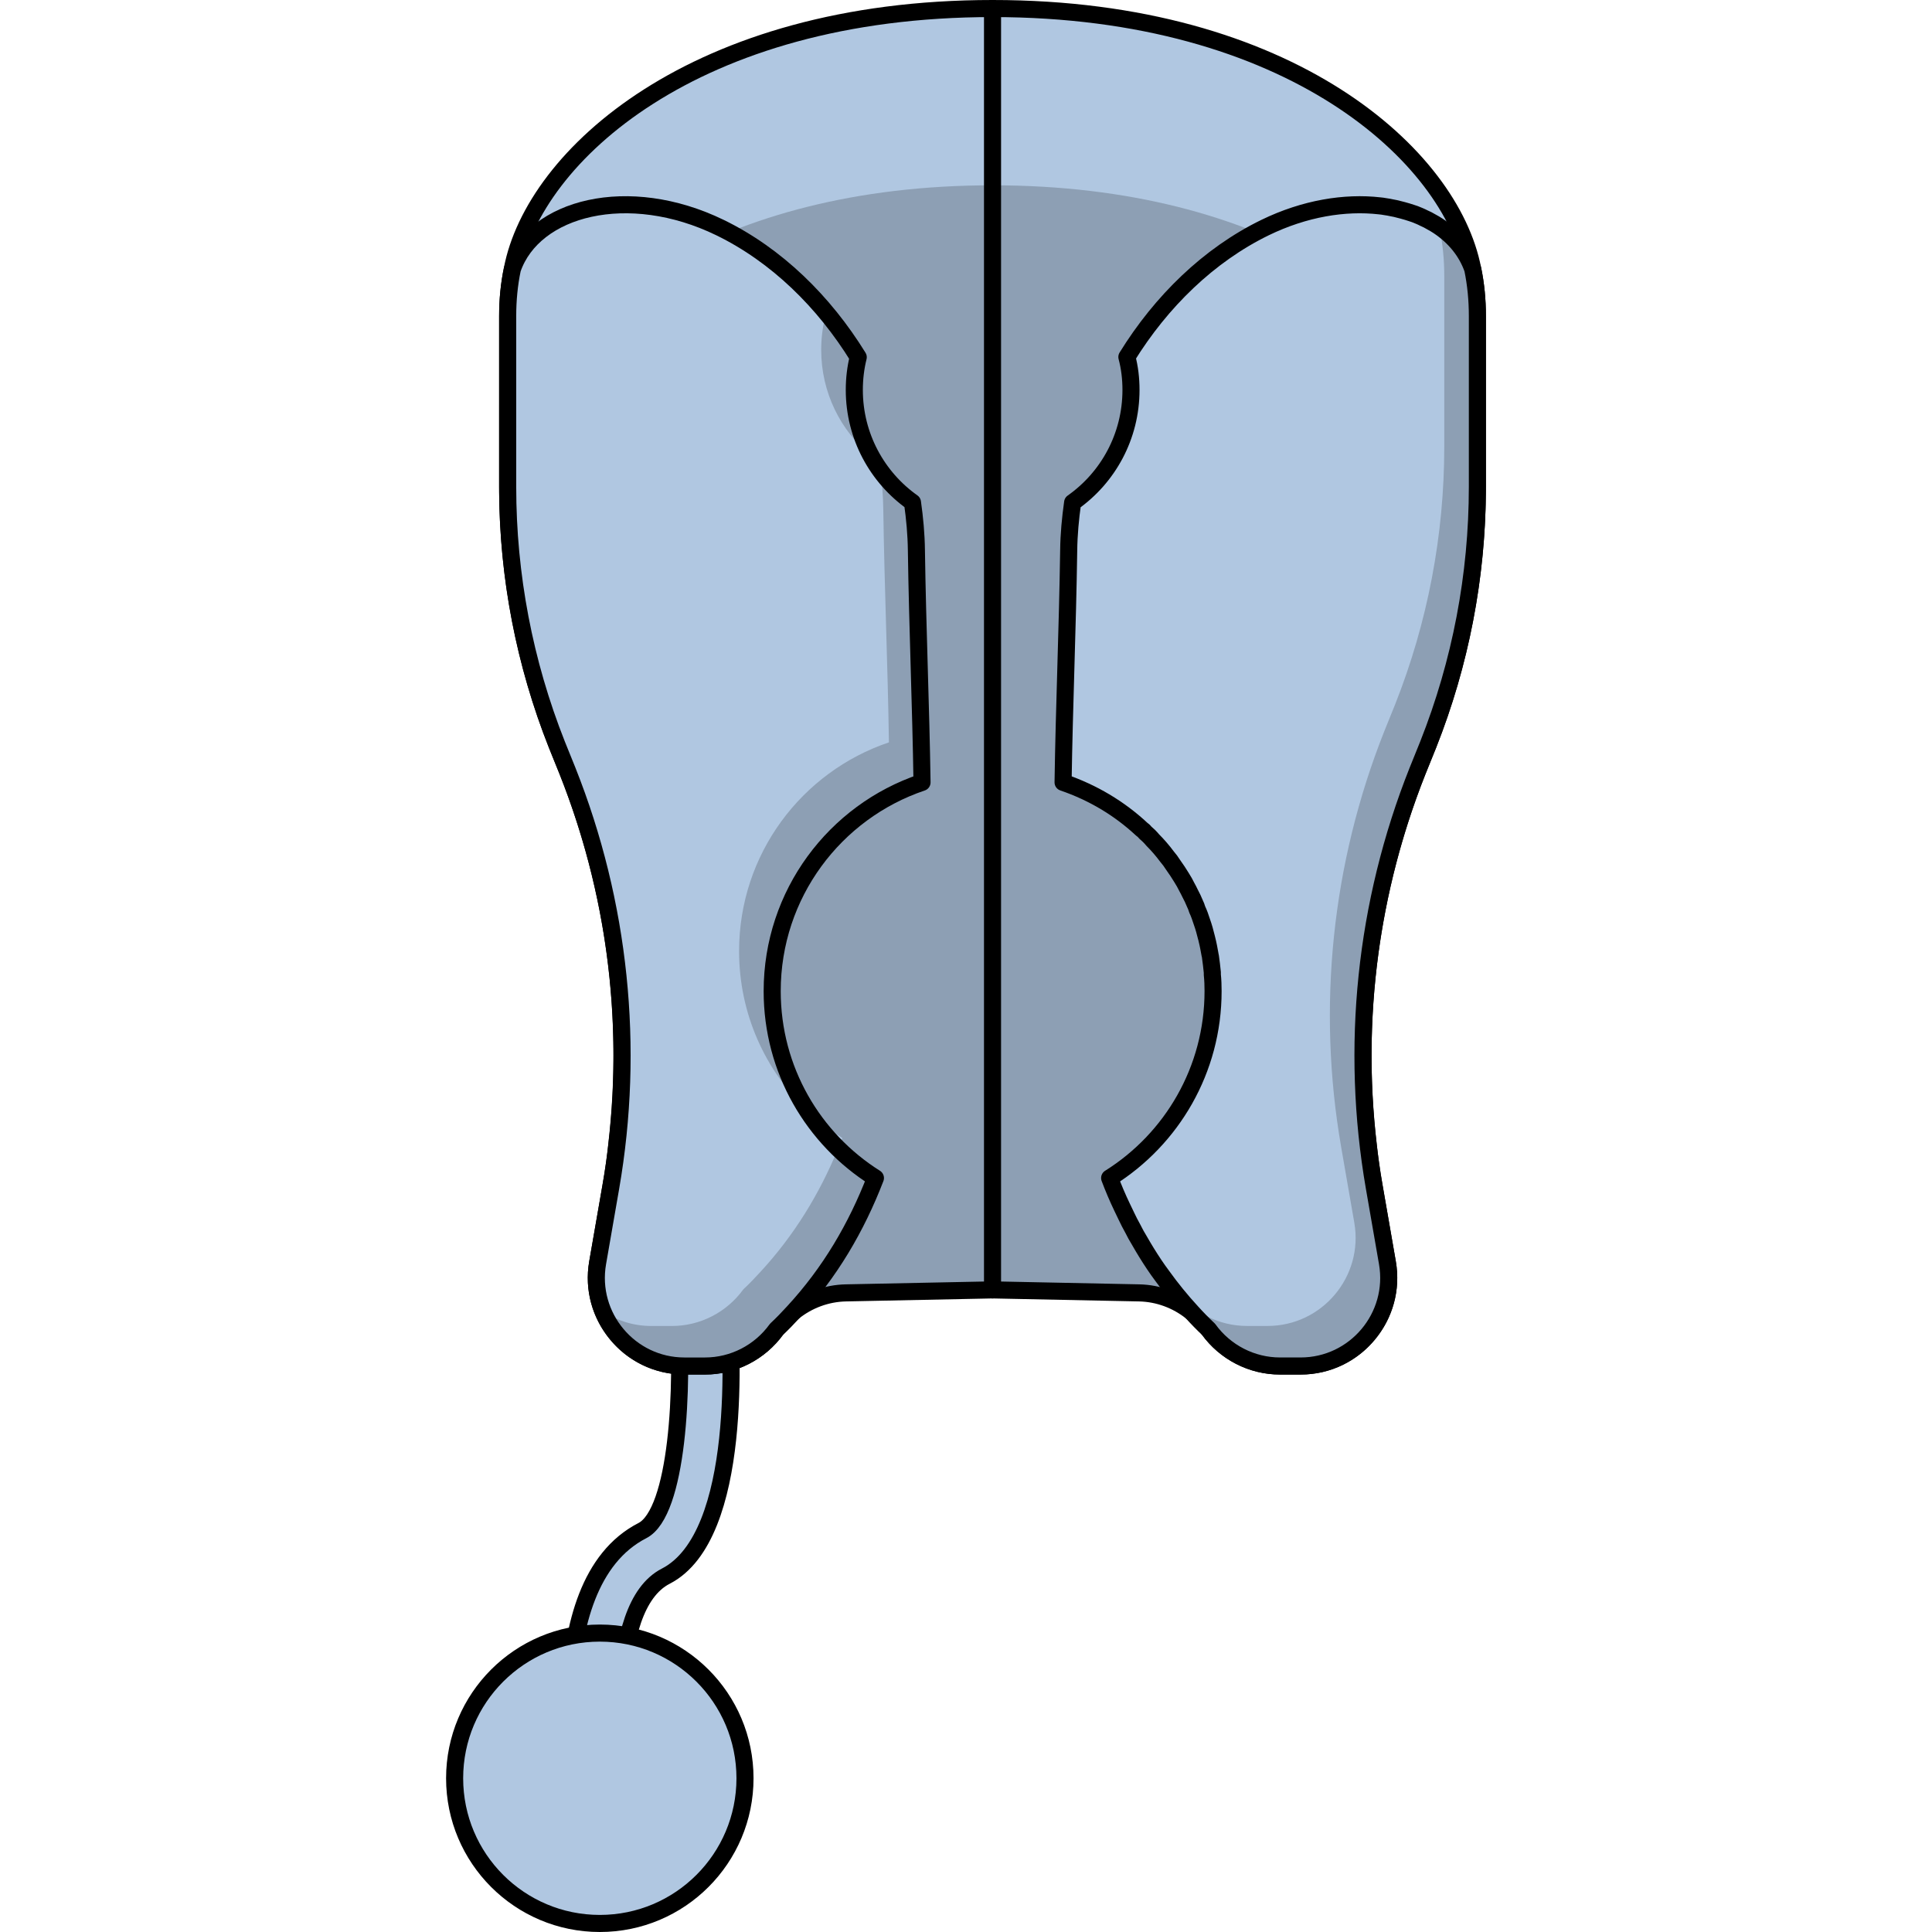 <?xml version="1.0" encoding="utf-8"?>
<!-- Created by: Science Figures, www.sciencefigures.org, Generator: Science Figures Editor -->
<svg version="1.1" id="Camada_1" xmlns="http://www.w3.org/2000/svg" xmlns:xlink="http://www.w3.org/1999/xlink" 
	 width="800px" height="800px" viewBox="0 0 60.891 113.135" enable-background="new 0 0 60.891 113.135"
	 xml:space="preserve">
<g>
	<path id="changecolor_00000111883211305143209510000016725005035655366062_" fill="#B0C7E1" d="M60.391,18.497v10.351
		c-0.044,5.061-1.019,10.055-2.881,14.755l-0.624,1.545c-2.76,6.945-3.746,14.437-2.892,21.831c0.088,0.854,0.208,1.709,0.361,2.552
		l0.767,4.414c0.263,1.523-0.164,2.99-1.052,4.097c-0.931,1.183-2.377,1.95-4.031,1.95h-1.205c-1.654,0-3.21-0.8-4.184-2.147
		c-0.285-0.394-0.624-0.734-0.997-1.019c-0.865-0.69-1.939-1.095-3.078-1.117l-8.577-0.175l-8.577,0.175
		c-1.139,0.022-2.213,0.427-3.078,1.117c-0.373,0.285-0.712,0.624-0.997,1.019c-0.975,1.347-2.53,2.147-4.184,2.147h-1.205
		c-1.654,0-3.1-0.767-4.031-1.95c-0.887-1.106-1.315-2.574-1.052-4.097l0.767-4.414c0.153-0.843,0.274-1.698,0.361-2.552
		c0.854-7.394-0.131-14.886-2.892-21.831l-0.624-1.545c-1.862-4.699-2.837-9.694-2.881-14.755V18.497
		c0-0.931,0.088-1.851,0.274-2.738C5.14,9.153,14.539,0.5,31.999,0.5c17.449,0,26.859,8.653,28.118,15.259
		C60.303,16.646,60.391,17.566,60.391,18.497z"/>
	<path opacity="0.2" fill="#010101" enable-background="new    " d="M51.058,15.353v64.529c-0.329,0.077-0.668,0.11-1.019,0.11
		h-1.205c-1.654,0-3.21-0.8-4.184-2.147c-0.285-0.394-0.624-0.734-0.997-1.019c-0.865-0.69-1.939-1.095-3.078-1.117l-8.577-0.175
		l-8.577,0.175c-1.139,0.022-2.213,0.427-3.078,1.117c-0.373,0.285-0.712,0.624-0.997,1.019c-0.975,1.347-2.53,2.147-4.184,2.147
		h-1.205c-0.351,0-0.69-0.033-1.019-0.11V15.353c4.622-2.651,10.976-4.502,19.059-4.502C40.072,10.851,46.436,12.702,51.058,15.353z
		"/>
	<g>
		<g>
			<path id="changecolor_00000060023943291274988550000010732819889028661922_" fill="#B0C7E1" d="M12.87,92.301
				c-1.1,0.56-1.78,1.84-2.17,3.42c-0.88,3.53-0.31,8.6,0.1,10.74l-2.95,0.58c-0.18-0.93-1.2-6.55-0.24-11.28
				c0.53-2.63,1.67-4.99,3.89-6.13c2.05-1.06,2.43-8.41,2.04-13.04l2.99-0.25C16.72,78.591,17.45,89.951,12.87,92.301z"/>
		</g>
		<path opacity="0.2" fill="#010101" enable-background="new    " d="M10.8,106.461l-2.95,0.58c-0.18-0.93-1.2-6.55-0.24-11.28
			c0.56-0.08,1.13-0.13,1.71-0.13c0.47,0,0.93,0.03,1.38,0.09C9.82,99.251,10.39,104.321,10.8,106.461z"/>
		<g>
			<path fill="none" stroke="#000000" stroke-linecap="round" stroke-linejoin="round" stroke-miterlimit="10" d="M7.851,107.037
				c-0.282-1.445-2.577-14.215,3.644-17.407c2.058-1.057,2.438-8.405,2.047-13.039l2.989-0.254
				c0.191,2.253,0.914,13.61-3.667,15.962c-3.579,1.836-2.67,11.073-2.07,14.164L7.851,107.037z"/>
		</g>
	</g>
	<path fill="none" stroke="#000000" stroke-linecap="round" stroke-linejoin="round" stroke-miterlimit="10" d="M60.391,18.497
		v10.351c-0.044,5.061-1.019,10.055-2.881,14.755l-0.624,1.545c-2.76,6.945-3.746,14.437-2.892,21.831
		c0.088,0.854,0.208,1.709,0.361,2.552l0.767,4.414c0.263,1.523-0.164,2.99-1.052,4.097c-0.931,1.183-2.377,1.95-4.031,1.95h-1.205
		c-1.654,0-3.21-0.8-4.184-2.147c-0.285-0.394-0.624-0.734-0.997-1.019c-0.865-0.69-1.939-1.095-3.078-1.117l-8.577-0.175
		l-8.577,0.175c-1.139,0.022-2.213,0.427-3.078,1.117c-0.373,0.285-0.712,0.624-0.997,1.019c-0.975,1.347-2.53,2.147-4.184,2.147
		h-1.205c-1.654,0-3.1-0.767-4.031-1.95c-0.887-1.106-1.315-2.574-1.052-4.097l0.767-4.414c0.153-0.843,0.274-1.698,0.361-2.552
		c0.854-7.394-0.131-14.886-2.892-21.831l-0.624-1.545c-1.862-4.699-2.837-9.694-2.881-14.755V18.497
		c0-0.931,0.088-1.851,0.274-2.738C5.14,9.153,14.539,0.5,31.999,0.5c17.449,0,26.859,8.653,28.118,15.259
		C60.303,16.646,60.391,17.566,60.391,18.497z"/>
	
		<line fill="none" stroke="#000000" stroke-linecap="round" stroke-linejoin="round" stroke-miterlimit="10" x1="31.999" y1="0.5" x2="31.999" y2="75.533"/>
	<circle id="changecolor_00000062169265822266359590000016917286249336379022_" fill="#B0C7E1" cx="9.002" cy="104.133" r="8.502"/>
	
		<circle fill="none" stroke="#000000" stroke-linecap="round" stroke-linejoin="round" stroke-miterlimit="10" cx="9.002" cy="104.133" r="8.502"/>
	<path id="changecolor_00000173160761097489625690000013967366828775735460_" fill="#B0C7E1" d="M60.391,18.497v10.012
		c0,5.17-0.975,10.286-2.881,15.094l-0.624,1.545c-3.078,7.744-3.954,16.179-2.53,24.383l0.767,4.414
		c0.548,3.155-1.884,6.046-5.083,6.046h-1.205c-1.654,0-3.21-0.8-4.184-2.147c-0.351-0.329-0.679-0.668-0.997-1.019
		c-2.125-2.3-3.68-4.94-4.798-7.843c3.637-2.278,6.057-6.331,6.057-10.943c0-5.685-3.68-10.505-8.785-12.224
		c0.066-4.447,0.263-9.026,0.329-13.594c0.011-0.931,0.099-1.862,0.23-2.793c2.07-1.457,3.418-3.867,3.418-6.594
		c0-0.668-0.077-1.314-0.241-1.928c2.004-3.242,4.787-5.97,8.095-7.58c5.356-2.607,10.91-1.194,12.159,2.432
		C60.303,16.646,60.391,17.566,60.391,18.497z"/>
	<path opacity="0.2" fill="#010101" enable-background="new    " d="M60.391,18.497v10.012c0,5.17-0.975,10.286-2.881,15.094
		l-0.624,1.545c-3.078,7.744-3.954,16.179-2.53,24.383l0.767,4.414c0.548,3.155-1.884,6.046-5.083,6.046h-1.205
		c-1.654,0-3.21-0.8-4.184-2.147c-0.351-0.329-0.679-0.668-0.997-1.019c-0.624-0.679-1.194-1.38-1.72-2.114
		c-1.282-1.764-2.289-3.68-3.078-5.729c3.637-2.278,6.057-6.331,6.057-10.943c0-3.669-1.534-6.967-3.987-9.3
		c-1.358-1.303-2.979-2.311-4.798-2.925c0.011-0.493,0.011-0.986,0.033-1.479c0.077-3.976,0.241-8.051,0.296-12.115
		c0.011-0.931,0.099-1.862,0.23-2.793c2.07-1.457,3.418-3.867,3.418-6.594c0-0.668-0.077-1.314-0.241-1.928
		c2.004-3.242,4.787-5.97,8.095-7.58c3.823-1.862,7.755-1.676,10.143-0.088c0.953,0.635,1.654,1.49,2.015,2.519
		C60.303,16.646,60.391,17.566,60.391,18.497z"/>
	<path id="changecolor_00000005986881785885927630000018181483617538384256_" fill="#B0C7E1" d="M58.452,16.153v10.012
		c0,5.17-0.975,10.285-2.881,15.094l-0.624,1.544c-3.078,7.744-3.954,16.179-2.53,24.383l0.767,4.414
		c0.548,3.155-1.884,6.046-5.083,6.046h-1.205c-1.654,0-3.21-0.8-4.184-2.147c-0.274-0.252-0.526-0.515-0.778-0.789
		c-0.329-0.438-0.624-0.887-0.909-1.347c-0.142-0.23-0.285-0.471-0.416-0.701c-0.143-0.23-0.274-0.471-0.394-0.712
		c-0.131-0.241-0.263-0.482-0.372-0.723c-0.088-0.175-0.175-0.361-0.263-0.548c-0.263-0.548-0.504-1.117-0.723-1.698
		c3.637-2.278,6.057-6.331,6.057-10.943c0-0.329-0.011-0.646-0.044-0.964v-0.131c-0.033-0.307-0.066-0.624-0.11-0.92
		c-0.011-0.044-0.011-0.077-0.022-0.11c-0.055-0.307-0.11-0.613-0.186-0.909c-0.011-0.033-0.011-0.066-0.022-0.088
		c-0.077-0.318-0.164-0.635-0.274-0.942c-0.077-0.241-0.164-0.482-0.274-0.723c-0.033-0.11-0.087-0.23-0.131-0.34
		c-0.088-0.208-0.175-0.405-0.285-0.603c-0.055-0.12-0.121-0.241-0.186-0.361c-0.099-0.186-0.208-0.372-0.307-0.548
		c-0.154-0.252-0.318-0.504-0.493-0.745c-0.11-0.175-0.23-0.339-0.372-0.504c-0.252-0.339-0.526-0.657-0.832-0.964
		c-0.142-0.153-0.296-0.307-0.449-0.449c-0.055-0.077-0.12-0.131-0.186-0.175c-1.314-1.227-2.881-2.158-4.611-2.749
		c0.066-4.447,0.263-9.026,0.329-13.594c0.011-0.931,0.099-1.862,0.23-2.793c2.07-1.457,3.418-3.867,3.418-6.594
		c0-0.668-0.077-1.314-0.241-1.928c2.004-3.242,4.787-5.97,8.095-7.58c2.322-1.128,4.677-1.501,6.704-1.271
		c0.11,0.011,0.208,0.022,0.318,0.044c0.153,0.022,0.285,0.044,0.427,0.077c0.12,0.022,0.241,0.044,0.35,0.077
		c0.175,0.044,0.351,0.088,0.526,0.142c0.153,0.044,0.296,0.099,0.438,0.142c0.186,0.077,0.361,0.142,0.526,0.23
		c0.153,0.066,0.307,0.142,0.449,0.23c0.143,0.077,0.274,0.153,0.405,0.241c0.033,0.055,0.055,0.12,0.077,0.175
		C58.365,14.302,58.452,15.222,58.452,16.153z"/>
	<path fill="none" stroke="#000000" stroke-linecap="round" stroke-linejoin="round" stroke-miterlimit="10" d="M60.391,18.497
		v10.012c0,5.17-0.975,10.286-2.881,15.094l-0.624,1.545c-3.078,7.744-3.954,16.179-2.53,24.383l0.767,4.414
		c0.548,3.155-1.884,6.046-5.083,6.046h-1.205c-1.654,0-3.21-0.8-4.184-2.147c-0.351-0.329-0.679-0.668-0.997-1.019
		c-0.624-0.679-1.194-1.38-1.72-2.114c-0.329-0.438-0.624-0.887-0.909-1.347c-0.142-0.23-0.285-0.471-0.416-0.701
		c-0.143-0.23-0.274-0.471-0.394-0.712c-0.131-0.241-0.263-0.482-0.372-0.723c-0.088-0.175-0.175-0.361-0.263-0.548
		c-0.263-0.548-0.504-1.117-0.723-1.698c3.637-2.278,6.057-6.331,6.057-10.943c0-0.329-0.011-0.646-0.044-0.964v-0.131
		c-0.033-0.318-0.066-0.624-0.11-0.92c-0.011-0.044-0.011-0.077-0.022-0.11c-0.055-0.307-0.11-0.613-0.186-0.909
		c-0.011-0.033-0.011-0.066-0.022-0.088c-0.077-0.318-0.164-0.635-0.274-0.942c-0.077-0.241-0.164-0.493-0.274-0.723
		c-0.033-0.121-0.077-0.23-0.131-0.34c-0.088-0.208-0.175-0.405-0.285-0.603c-0.055-0.12-0.121-0.241-0.186-0.361
		c-0.088-0.186-0.197-0.372-0.307-0.548c-0.154-0.252-0.318-0.504-0.493-0.745c-0.11-0.175-0.23-0.339-0.372-0.504
		c-0.252-0.339-0.526-0.657-0.832-0.964c-0.132-0.164-0.296-0.318-0.449-0.449c-0.055-0.077-0.12-0.131-0.186-0.175
		c-1.314-1.227-2.881-2.158-4.611-2.749c0.066-4.447,0.263-9.026,0.329-13.594c0.011-0.931,0.099-1.862,0.23-2.793
		c2.07-1.457,3.418-3.867,3.418-6.594c0-0.668-0.077-1.314-0.241-1.928c2.004-3.242,4.787-5.97,8.095-7.58
		c2.322-1.128,4.677-1.501,6.704-1.271c0.11,0.011,0.208,0.022,0.318,0.044c0.153,0.022,0.285,0.044,0.427,0.077
		c0.12,0.022,0.241,0.044,0.35,0.077c0.175,0.044,0.351,0.088,0.526,0.142c0.153,0.044,0.296,0.099,0.438,0.142
		c0.186,0.077,0.361,0.142,0.526,0.23c0.153,0.066,0.307,0.142,0.449,0.23c0.143,0.077,0.274,0.153,0.405,0.241
		c0.953,0.635,1.654,1.49,2.015,2.519C60.303,16.646,60.391,17.566,60.391,18.497z"/>
	<path id="changecolor_00000075867140983712462770000005144864145250151355_" fill="#B0C7E1" d="M25.142,68.983
		c-1.117,2.903-2.673,5.543-4.798,7.843c-0.318,0.35-0.646,0.69-0.997,1.019c-0.975,1.347-2.53,2.147-4.184,2.147h-1.205
		c-3.198,0-5.63-2.892-5.083-6.046l0.767-4.414c1.424-8.204,0.548-16.639-2.53-24.383l-0.624-1.545
		c-1.906-4.809-2.881-9.924-2.881-15.094V18.497c0-0.931,0.088-1.851,0.274-2.738c1.249-3.626,6.802-5.039,12.159-2.432
		c3.308,1.61,6.09,4.338,8.095,7.591c-0.153,0.613-0.23,1.26-0.23,1.917c0,2.717,1.347,5.126,3.406,6.583
		c0.132,0.931,0.219,1.873,0.23,2.804c0.066,4.568,0.263,9.146,0.329,13.594c-5.104,1.72-8.774,6.539-8.774,12.224
		C19.095,62.652,21.505,66.694,25.142,68.983z"/>
	<path opacity="0.2" fill="#010101" enable-background="new    " d="M22.962,67.241c0.657,0.668,1.391,1.249,2.18,1.742
		c-1.117,2.903-2.673,5.543-4.798,7.843c-0.318,0.35-0.646,0.69-0.997,1.019c-0.975,1.347-2.53,2.147-4.184,2.147h-1.205
		c-2.18,0-3.998-1.336-4.776-3.198c-0.35-0.865-0.482-1.84-0.307-2.848l0.767-4.414c1.424-8.204,0.548-16.639-2.53-24.383
		l-0.624-1.545c-1.906-4.809-2.881-9.924-2.881-15.094V18.497c0-0.931,0.088-1.851,0.274-2.738
		c1.249-3.626,6.802-5.039,12.159-2.432c1.972,0.964,3.757,2.311,5.291,3.943c1.052,1.106,1.994,2.333,2.804,3.648
		c-0.153,0.613-0.23,1.26-0.23,1.917c0,1.391,0.35,2.706,0.975,3.856c0.164,0.296,0.351,0.592,0.559,0.865
		c0.515,0.723,1.15,1.358,1.873,1.862c0.132,0.931,0.219,1.873,0.23,2.804c0.066,4.568,0.263,9.146,0.329,13.594
		c-5.104,1.72-8.774,6.539-8.774,12.224c0,2.574,0.756,4.973,2.048,6.988C21.669,65.839,22.283,66.584,22.962,67.241z"/>
	<path id="changecolor_00000143606140105055463390000016766829060862743481_" fill="#B0C7E1" d="M21.144,65.029
		c0.624,0.603,1.314,1.15,2.059,1.61c-0.077,0.208-0.164,0.405-0.241,0.603c-1.095,2.673-2.585,5.104-4.557,7.24
		c-0.318,0.351-0.646,0.69-0.997,1.019c-0.975,1.347-2.53,2.147-4.184,2.147h-1.205c-1.052,0-2.026-0.318-2.837-0.854
		c-0.35-0.865-0.482-1.84-0.307-2.848l0.767-4.414c1.424-8.204,0.548-16.639-2.53-24.383l-0.624-1.545
		c-1.906-4.809-2.881-9.924-2.881-15.094V18.497c0-0.931,0.088-1.851,0.274-2.738c1.249-3.626,6.802-5.039,12.159-2.432
		c1.972,0.964,3.757,2.311,5.291,3.943c0.307,0.427,0.592,0.854,0.865,1.304c-0.153,0.613-0.23,1.26-0.23,1.917
		c0,2.497,1.139,4.732,2.914,6.2c0.164,0.142,0.329,0.263,0.493,0.383c0.022,0.164,0.044,0.318,0.066,0.482
		c0.099,0.778,0.153,1.555,0.164,2.322c0.066,4.568,0.263,9.146,0.329,13.594c-5.104,1.72-8.774,6.539-8.774,12.224
		C17.156,59.365,18.69,62.684,21.144,65.029z"/>
	<path fill="none" stroke="#000000" stroke-linecap="round" stroke-linejoin="round" stroke-miterlimit="10" d="M25.142,68.983
		c-1.117,2.903-2.673,5.543-4.798,7.843c-0.318,0.35-0.646,0.69-0.997,1.019c-0.975,1.347-2.53,2.147-4.184,2.147h-1.205
		c-3.198,0-5.63-2.892-5.083-6.046l0.767-4.414c1.424-8.204,0.548-16.639-2.53-24.383l-0.624-1.545
		c-1.906-4.809-2.881-9.924-2.881-15.094V18.497c0-0.931,0.088-1.851,0.274-2.738c1.249-3.626,6.802-5.039,12.159-2.432
		c3.308,1.61,6.09,4.338,8.095,7.591c-0.153,0.613-0.23,1.26-0.23,1.917c0,2.717,1.347,5.126,3.406,6.583
		c0.132,0.931,0.219,1.873,0.23,2.804c0.066,4.568,0.263,9.146,0.329,13.594c-5.104,1.72-8.774,6.539-8.774,12.224
		C19.095,62.652,21.505,66.694,25.142,68.983z"/>
	<path fill="none" stroke="#000000" stroke-linecap="round" stroke-linejoin="round" stroke-miterlimit="10" d="M31.999,75.533"/>
	<path fill="none" stroke="#000000" stroke-linecap="round" stroke-linejoin="round" stroke-miterlimit="10" d="M31.999,0.5"/>
</g>
</svg>